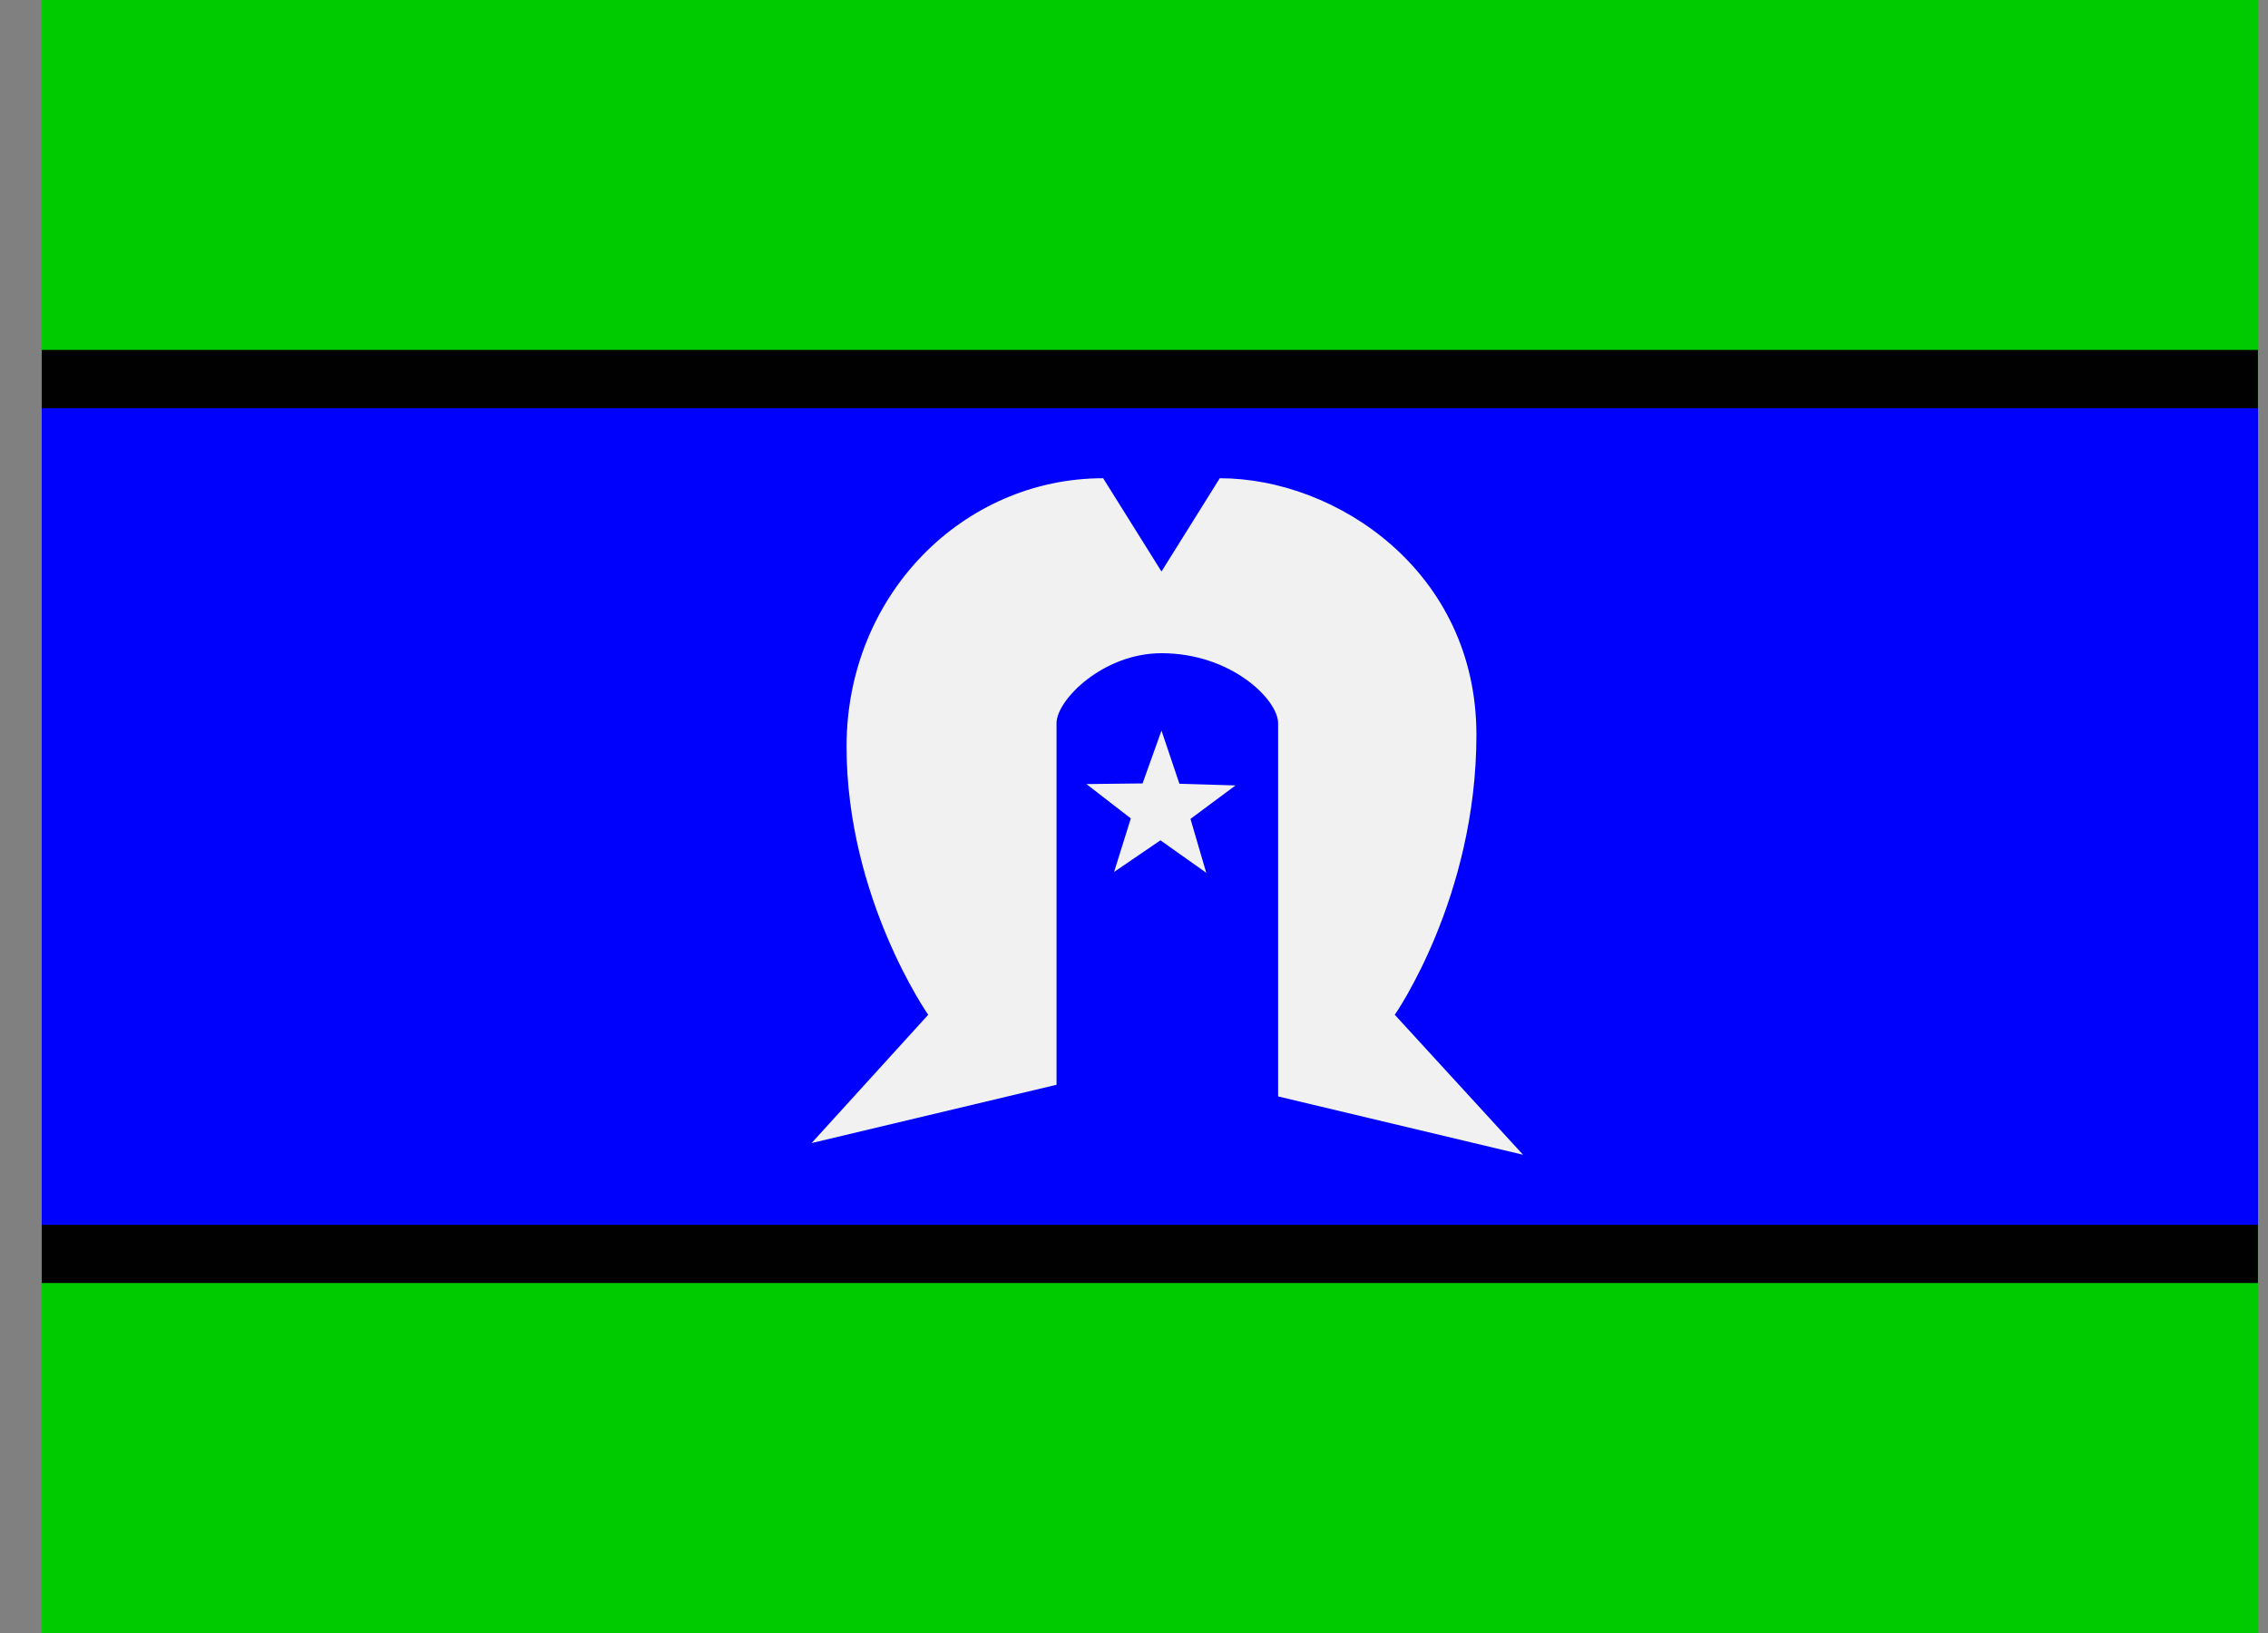 <svg width="50" height="36" viewBox="0 0 50 36" fill="none" xmlns="http://www.w3.org/2000/svg">
<rect x="0" y="0" width="50" height="36" fill="#808080" stroke="none"/>
<path d="M49.778 0H0.92V36H49.778V0Z" fill="#00CA00"/>
<path d="M49.778 7.714H0.92V28.285H49.778V7.714Z" fill="#000100"/>
<path d="M49.778 9H0.92V27H49.778V9Z" fill="#0001FD"/>
<path fill-rule="evenodd" clip-rule="evenodd" d="M17.892 25.199L20.463 22.371C20.463 22.371 18.663 19.799 18.663 16.457C18.663 13.114 21.234 10.543 24.32 10.543L25.606 12.599L26.891 10.543C29.463 10.543 32.549 12.599 32.549 16.2C32.549 19.799 30.749 22.371 30.749 22.371L33.577 25.457L28.177 24.171V15.943C28.177 15.428 27.149 14.4 25.606 14.4C24.32 14.4 23.292 15.428 23.292 15.943V23.914L17.892 25.199Z" fill="#F1F1F1"/>
<path fill-rule="evenodd" clip-rule="evenodd" d="M24.561 19.222L24.93 18.042L23.951 17.285L25.189 17.271L25.606 16.106L26.001 17.278L27.238 17.315L26.245 18.053L26.593 19.241L25.583 18.525L24.561 19.222Z" fill="#F1F1F1"/>
</svg>
